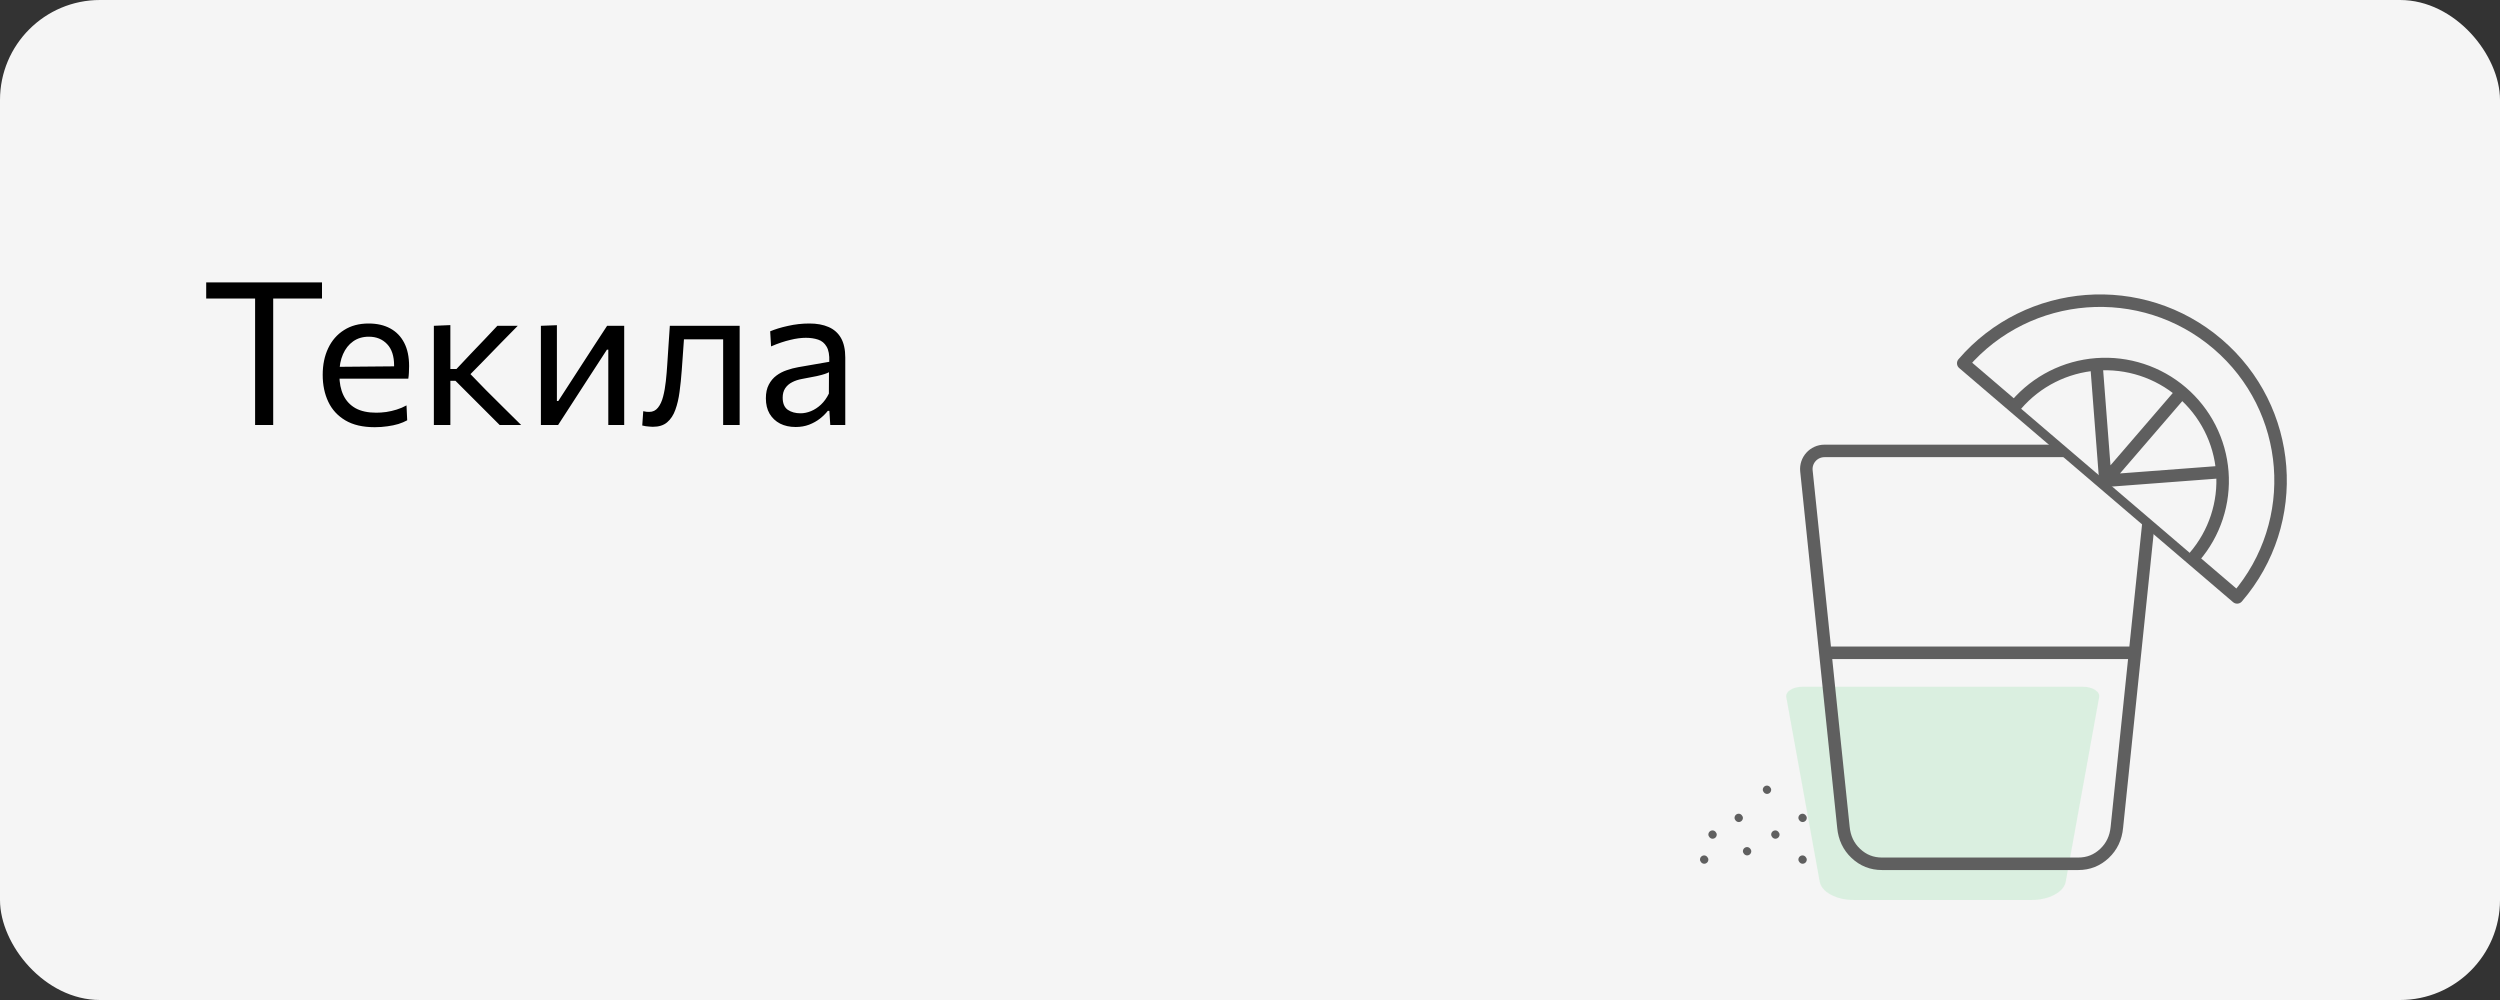 <svg width="200" height="80" viewBox="0 0 200 80" fill="none" xmlns="http://www.w3.org/2000/svg">
<rect x="0" y="0" width="200" height="80" fill="#333333" stroke="none"/>
<rect width="200" height="80" rx="8" fill="#F5F5F5"/>
<path d="M20.408 34C20.408 33.365 20.408 32.755 20.408 32.168C20.408 31.581 20.408 30.936 20.408 30.232V26.616C20.408 25.901 20.408 25.248 20.408 24.656C20.408 24.059 20.408 23.44 20.408 22.8L20.984 23.88H19.632C18.987 23.88 18.413 23.88 17.912 23.88C17.416 23.88 16.944 23.88 16.496 23.88V22.592H25.76V23.88C25.312 23.88 24.84 23.88 24.344 23.88C23.848 23.88 23.275 23.88 22.624 23.88H21.272L21.856 22.8C21.856 23.44 21.856 24.059 21.856 24.656C21.856 25.248 21.856 25.901 21.856 26.616V30.232C21.856 30.936 21.856 31.581 21.856 32.168C21.856 32.755 21.856 33.365 21.856 34H20.408ZM29.976 34.176C29.026 34.176 28.245 33.995 27.632 33.632C27.018 33.269 26.562 32.773 26.264 32.144C25.965 31.515 25.816 30.795 25.816 29.984C25.816 29.184 25.962 28.475 26.256 27.856C26.549 27.237 26.97 26.755 27.52 26.408C28.069 26.056 28.725 25.88 29.488 25.88C30.16 25.88 30.736 26.011 31.216 26.272C31.701 26.533 32.074 26.917 32.336 27.424C32.597 27.925 32.728 28.547 32.728 29.288C32.728 29.485 32.722 29.664 32.712 29.824C32.706 29.979 32.69 30.136 32.664 30.296L31.504 29.712C31.514 29.627 31.52 29.547 31.52 29.472C31.525 29.392 31.528 29.315 31.528 29.24C31.528 28.488 31.341 27.917 30.968 27.528C30.594 27.133 30.106 26.936 29.504 26.936C29.018 26.936 28.6 27.061 28.248 27.312C27.901 27.557 27.632 27.899 27.44 28.336C27.248 28.773 27.152 29.272 27.152 29.832V30.016C27.152 30.635 27.258 31.168 27.472 31.616C27.685 32.064 28.008 32.411 28.44 32.656C28.877 32.896 29.432 33.016 30.104 33.016C30.354 33.016 30.618 32.997 30.896 32.96C31.178 32.917 31.456 32.853 31.728 32.768C32.005 32.683 32.269 32.571 32.52 32.432L32.576 33.624C32.373 33.736 32.138 33.835 31.872 33.92C31.605 34 31.312 34.061 30.992 34.104C30.672 34.152 30.333 34.176 29.976 34.176ZM26.368 30.296V29.352L31.856 29.304L32.664 29.608V30.296H26.368ZM34.709 34C34.709 33.408 34.709 32.84 34.709 32.296C34.709 31.752 34.709 31.152 34.709 30.496V29.656C34.709 29.181 34.709 28.747 34.709 28.352C34.709 27.952 34.709 27.568 34.709 27.2C34.709 26.832 34.709 26.453 34.709 26.064L36.029 26.008C36.029 26.595 36.029 27.171 36.029 27.736C36.029 28.301 36.029 28.896 36.029 29.52V30.704C36.029 31.301 36.029 31.859 36.029 32.376C36.029 32.893 36.029 33.435 36.029 34H34.709ZM39.973 34C39.616 33.637 39.253 33.275 38.885 32.912C38.523 32.549 38.163 32.189 37.805 31.832L36.437 30.464H35.877V29.52H36.517L37.669 28.296C38.021 27.928 38.376 27.557 38.733 27.184C39.09 26.805 39.443 26.432 39.789 26.064H41.421C40.962 26.528 40.507 26.992 40.053 27.456C39.6 27.92 39.149 28.384 38.701 28.848L37.349 30.224L37.301 29.584L38.869 31.2C39.344 31.669 39.816 32.139 40.285 32.608C40.76 33.072 41.229 33.536 41.693 34H39.973ZM43.272 34C43.272 33.408 43.272 32.84 43.272 32.296C43.272 31.752 43.272 31.152 43.272 30.496V29.696C43.272 29.221 43.272 28.784 43.272 28.384C43.272 27.979 43.272 27.589 43.272 27.216C43.272 26.837 43.272 26.453 43.272 26.064L44.552 26.016C44.552 26.395 44.552 26.768 44.552 27.136C44.552 27.504 44.552 27.885 44.552 28.28C44.552 28.669 44.552 29.093 44.552 29.552V32.08H44.664L46.368 29.448C46.736 28.883 47.104 28.315 47.472 27.744C47.84 27.173 48.205 26.613 48.568 26.064H49.936C49.936 26.453 49.936 26.837 49.936 27.216C49.936 27.589 49.936 27.979 49.936 28.384C49.936 28.784 49.936 29.221 49.936 29.696V30.496C49.936 31.152 49.936 31.752 49.936 32.296C49.936 32.84 49.936 33.408 49.936 34H48.664C48.664 33.419 48.664 32.859 48.664 32.32C48.664 31.776 48.664 31.181 48.664 30.536V27.976H48.552L46.864 30.576C46.49 31.152 46.12 31.725 45.752 32.296C45.384 32.867 45.016 33.435 44.648 34H43.272ZM52.227 34.144C52.148 34.144 52.057 34.139 51.956 34.128C51.854 34.123 51.753 34.112 51.651 34.096C51.556 34.08 51.465 34.061 51.38 34.04L51.459 32.896C51.55 32.917 51.638 32.933 51.724 32.944C51.814 32.949 51.886 32.952 51.94 32.952C52.227 32.952 52.459 32.84 52.636 32.616C52.817 32.392 52.956 32.093 53.051 31.72C53.148 31.347 53.219 30.939 53.267 30.496C53.316 30.048 53.353 29.605 53.38 29.168C53.411 28.645 53.446 28.123 53.483 27.6C53.521 27.072 53.556 26.56 53.587 26.064H59.172C59.172 26.453 59.172 26.837 59.172 27.216C59.172 27.589 59.172 27.979 59.172 28.384C59.172 28.784 59.172 29.221 59.172 29.696V30.496C59.172 31.152 59.172 31.752 59.172 32.296C59.172 32.84 59.172 33.408 59.172 34H57.852C57.852 33.408 57.852 32.84 57.852 32.296C57.852 31.752 57.852 31.152 57.852 30.496V29.696C57.852 29.243 57.852 28.829 57.852 28.456C57.852 28.077 57.852 27.715 57.852 27.368C57.852 27.016 57.852 26.651 57.852 26.272L58.636 27.144H54.099L54.779 26.272C54.753 26.629 54.726 26.997 54.7 27.376C54.673 27.755 54.646 28.133 54.62 28.512C54.598 28.885 54.572 29.259 54.539 29.632C54.497 30.229 54.438 30.8 54.364 31.344C54.294 31.883 54.182 32.363 54.028 32.784C53.878 33.205 53.66 33.539 53.371 33.784C53.089 34.024 52.708 34.144 52.227 34.144ZM63.654 34.16C63.179 34.16 62.763 34.069 62.406 33.888C62.048 33.701 61.769 33.437 61.566 33.096C61.368 32.755 61.27 32.344 61.27 31.864C61.27 31.432 61.347 31.069 61.502 30.776C61.657 30.477 61.859 30.235 62.11 30.048C62.361 29.861 62.638 29.717 62.942 29.616C63.246 29.509 63.55 29.429 63.854 29.376L66.342 28.944C66.363 28.405 66.291 28 66.126 27.728C65.966 27.451 65.739 27.264 65.446 27.168C65.153 27.072 64.827 27.024 64.47 27.024C64.288 27.024 64.094 27.037 63.886 27.064C63.678 27.091 63.456 27.133 63.222 27.192C62.992 27.245 62.75 27.315 62.494 27.4C62.238 27.485 61.968 27.589 61.686 27.712L61.614 26.504C61.806 26.424 62.022 26.347 62.262 26.272C62.507 26.197 62.766 26.131 63.038 26.072C63.315 26.008 63.598 25.96 63.886 25.928C64.174 25.896 64.465 25.88 64.758 25.88C65.35 25.88 65.859 25.973 66.286 26.16C66.718 26.347 67.049 26.64 67.278 27.04C67.507 27.44 67.622 27.963 67.622 28.608C67.622 28.853 67.622 29.165 67.622 29.544C67.622 29.923 67.622 30.283 67.622 30.624V31.656C67.622 32.019 67.622 32.389 67.622 32.768C67.622 33.141 67.622 33.552 67.622 34H66.422L66.35 32.872H66.222C66.056 33.085 65.849 33.291 65.598 33.488C65.347 33.685 65.056 33.848 64.726 33.976C64.4 34.099 64.043 34.16 63.654 34.16ZM64.038 33.064C64.32 33.064 64.603 33.005 64.886 32.888C65.168 32.771 65.433 32.597 65.678 32.368C65.928 32.133 66.139 31.84 66.31 31.488L66.318 29.776C66.233 29.824 66.118 29.872 65.974 29.92C65.835 29.968 65.624 30.024 65.342 30.088C65.064 30.147 64.678 30.221 64.182 30.312C63.878 30.365 63.608 30.453 63.374 30.576C63.139 30.693 62.953 30.856 62.814 31.064C62.681 31.267 62.614 31.515 62.614 31.808C62.614 32.267 62.75 32.592 63.022 32.784C63.299 32.971 63.638 33.064 64.038 33.064Z" fill="black"/>
<g clip-path="url(#clip0_514_9798)">
<path d="M148.346 72C147.619 72 146.992 71.857 146.465 71.573C145.937 71.289 145.638 70.926 145.567 70.486L142.902 55.768C142.822 55.325 143.427 54.94 144.202 54.94H166.632C167.407 54.94 168.012 55.325 167.932 55.768L165.268 70.486C165.197 70.926 164.898 71.289 164.37 71.573C163.842 71.857 163.214 72 162.488 72H148.346Z" fill="#C0EBCC" fill-opacity="0.5"/>
<rect x="135.999" y="68.433" width="0.67" height="0.667" rx="0.334" fill="#5F5F5F"/>
<rect x="136.669" y="66.432" width="0.67" height="0.667" rx="0.334" fill="#5F5F5F"/>
<rect x="138.763" y="65.097" width="0.67" height="0.667" rx="0.334" fill="#5F5F5F"/>
<rect x="141.024" y="62.847" width="0.67" height="0.667" rx="0.334" fill="#5F5F5F"/>
<rect x="143.871" y="65.097" width="0.67" height="0.667" rx="0.334" fill="#5F5F5F"/>
<rect x="141.694" y="66.432" width="0.67" height="0.667" rx="0.334" fill="#5F5F5F"/>
<rect x="139.433" y="67.766" width="0.67" height="0.667" rx="0.334" fill="#5F5F5F"/>
<rect x="143.871" y="68.433" width="0.67" height="0.667" rx="0.334" fill="#5F5F5F"/>
<path d="M146.344 52.225H170.481M150.559 69.103C149.752 69.103 149.055 68.828 148.47 68.277C147.884 67.727 147.552 67.025 147.473 66.171L144.514 37.675C144.425 36.819 145.097 36.073 145.958 36.073H170.867C171.728 36.073 172.4 36.819 172.311 37.675L169.351 66.171C169.273 67.025 168.941 67.727 168.354 68.277C167.768 68.828 167.071 69.103 166.265 69.103H150.559Z" stroke="#5F5F5F" stroke-linecap="round"/>
<path d="M157.059 29.063C162.249 23.041 171.358 22.351 177.409 27.522C183.459 32.695 184.158 41.769 178.97 47.792L157.059 29.063Z" fill="#F5F5F5" stroke="#5F5F5F" stroke-linecap="round" stroke-linejoin="round"/>
<path d="M175.553 44.55C177.172 42.671 177.975 40.226 177.785 37.756C177.595 35.285 176.427 32.99 174.539 31.375C172.651 29.761 170.196 28.959 167.716 29.147C165.235 29.335 162.932 30.496 161.312 32.376M168.432 38.464L174.539 31.375L168.432 38.464ZM168.432 38.464L177.589 37.771L168.432 38.464ZM168.432 38.464L167.73 29.343L168.432 38.464Z" fill="#F5F5F5"/>
<path d="M175.553 44.55C177.172 42.671 177.975 40.226 177.785 37.756C177.595 35.285 176.427 32.99 174.539 31.375M174.539 31.375C172.651 29.761 170.196 28.959 167.716 29.147C165.235 29.335 162.932 30.496 161.312 32.376M174.539 31.375L168.432 38.464M168.432 38.464L177.589 37.771M168.432 38.464L167.73 29.343" stroke="#5F5F5F" stroke-linecap="round" stroke-linejoin="round"/>
</g>
<defs>
<clipPath id="clip0_514_9798">
<rect width="47.185" height="49" fill="white" transform="translate(136 23)"/>
</clipPath>
</defs>
</svg>
